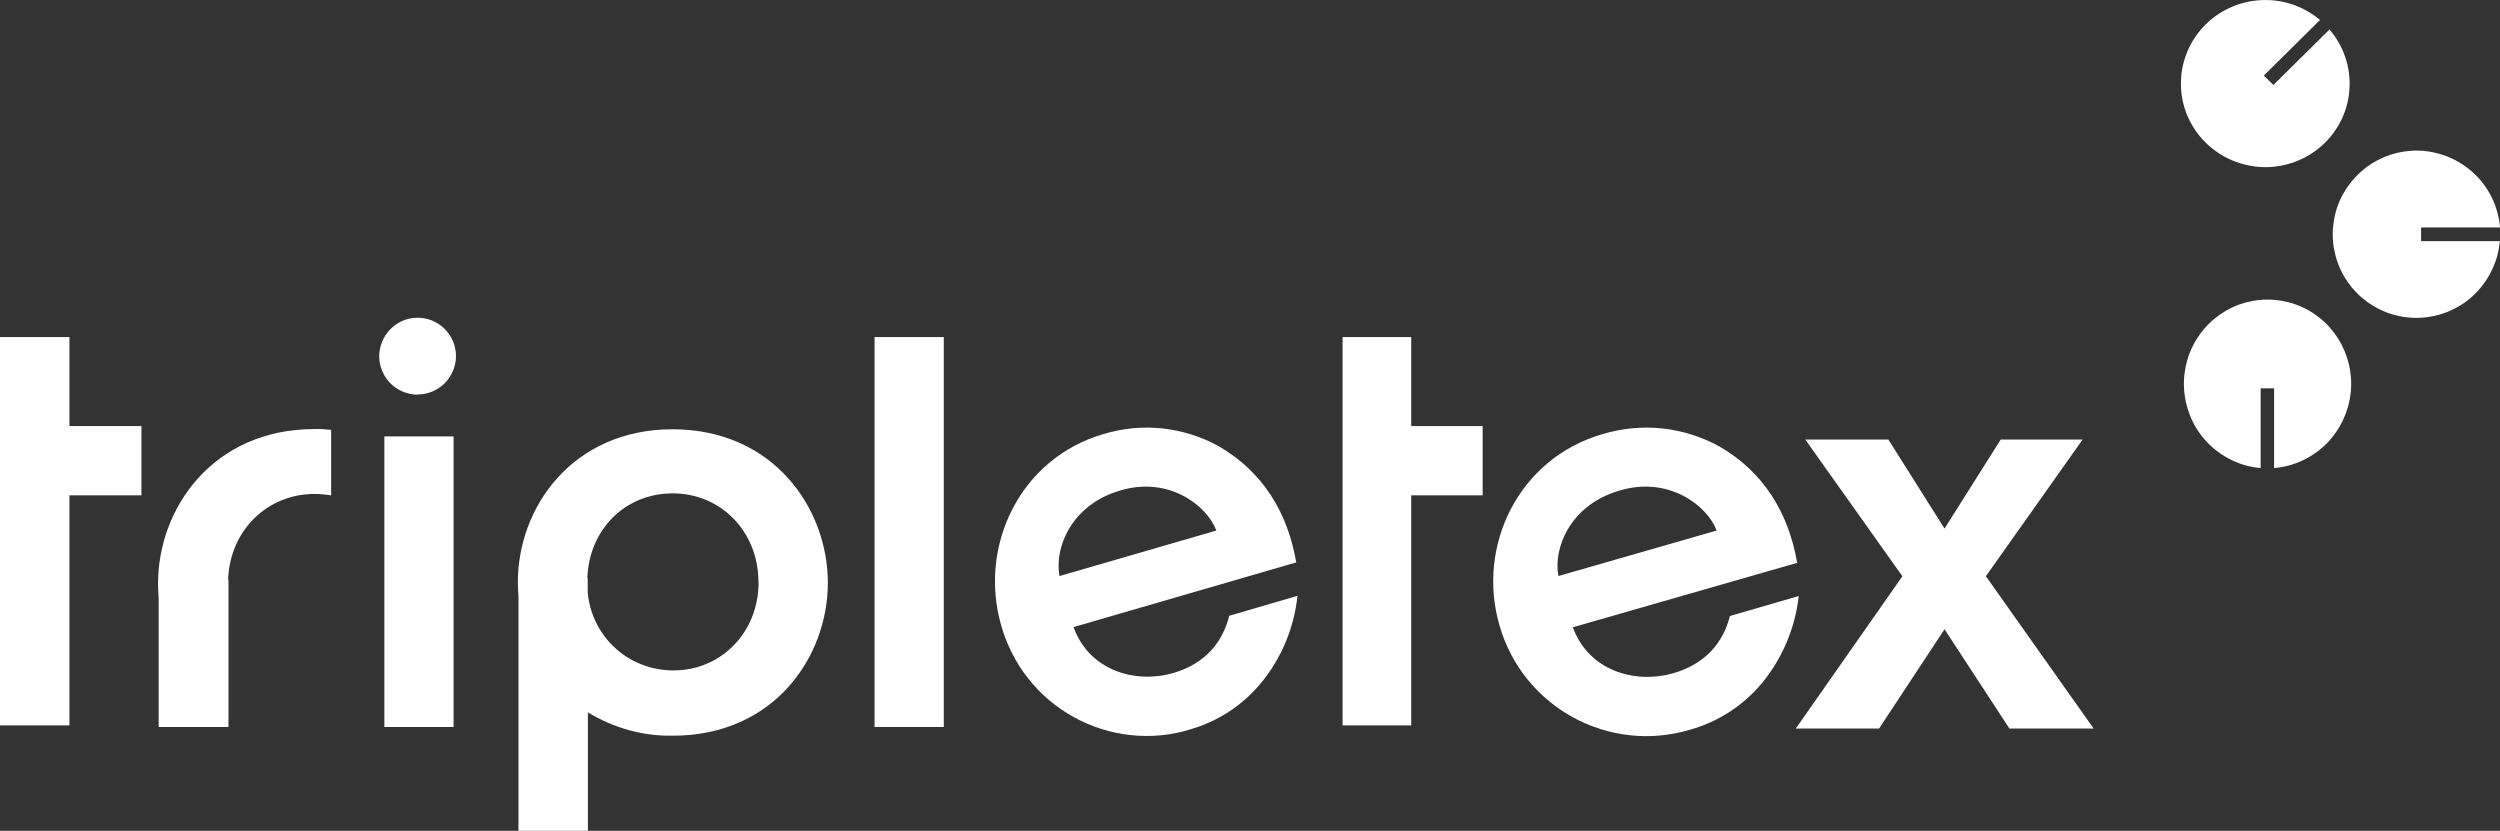 <?xml version="1.0" encoding="UTF-8"?>
<svg id="Layer_1" data-name="Layer 1" xmlns="http://www.w3.org/2000/svg" viewBox="0 0 126.38 42">
  <rect x="0" y="0" width="126.38" height="42" fill="#333333" stroke="none"/>
  <defs>
    <style>
      .cls-1 {
        fill: #fff;
        stroke-width: 0px;
      }
    </style>
  </defs>
  <path class="cls-1" d="M65.53,28.45c-.43-2.54-1.69-4.59-3.9-5.88-.88-.49-1.85-.8-2.86-.91-1-.11-2.02-.01-2.98.28-4.24,1.23-6.33,5.67-5.18,9.67.28.98.74,1.9,1.37,2.69.63.8,1.41,1.46,2.3,1.95.89.49,1.86.8,2.87.91,1.01.11,2.02.02,2.99-.28,1.42-.4,2.69-1.23,3.63-2.38,1.02-1.25,1.65-2.77,1.82-4.38l-3.45,1.01c-.33,1.32-1.19,2.41-2.82,2.89-1.91.56-4.26-.11-5.05-2.32l11.26-3.27ZM53.56,29.12c-.27-1.4.58-3.6,3.06-4.32,2.42-.74,4.38.72,4.87,2.02l-7.93,2.3Z"/>
  <path class="cls-1" d="M90.85,28.45c-.44-2.54-1.7-4.59-3.93-5.88-.89-.49-1.87-.8-2.88-.91-1.01-.11-2.04-.01-3.01.28-4.28,1.23-6.39,5.67-5.23,9.67.28.98.75,1.9,1.39,2.7.64.8,1.43,1.46,2.32,1.95.9.49,1.88.8,2.9.91,1.02.11,2.04.01,3.02-.28,1.43-.4,2.71-1.23,3.66-2.38,1.02-1.25,1.66-2.77,1.84-4.38l-3.48,1.01c-.33,1.32-1.21,2.41-2.85,2.89-1.93.56-4.29-.11-5.09-2.32l11.35-3.26ZM78.78,29.12c-.27-1.4.59-3.6,3.09-4.32,2.44-.74,4.42.72,4.91,2.02l-8,2.3Z"/>
  <path class="cls-1" d="M90.77,36.83h4.22l3.31-5.02,3.28,5.02h4.26l-5.45-7.7,4.89-6.91h-4.14l-2.84,4.5-2.84-4.5h-4.2l4.91,6.91-5.39,7.7Z"/>
  <path class="cls-1" d="M41.85,29.45c0,3.78-2.74,7.74-7.83,7.74-1.52.03-3.01-.39-4.3-1.18v6h-3.51v-11.89c-.02-.22-.03-.45-.03-.67v-.03c0-3.75,2.74-7.72,7.83-7.72,5.1.01,7.84,4,7.84,7.77ZM38.34,29.42c0-2.58-1.93-4.48-4.33-4.48s-4.23,1.81-4.32,4.29h.02v.73c.1,1.07.59,2.07,1.39,2.8.8.73,1.84,1.13,2.92,1.13,2.4.02,4.33-1.89,4.33-4.47"/>
  <path class="cls-1" d="M47.44,17.04h-3.23v19.71h3.5v-19.71h-.27Z"/>
  <path class="cls-1" d="M19.43,22.06h3.5v14.69h-3.5v-14.69ZM21.11,19.94c.38,0,.76-.11,1.08-.33.32-.21.57-.52.71-.87.15-.35.19-.75.11-1.12-.07-.38-.26-.72-.53-.99-.27-.27-.62-.46-.99-.53-.38-.07-.77-.04-1.12.11-.35.15-.66.4-.87.72s-.33.7-.33,1.08c0,.51.21,1.01.57,1.37.36.36.86.57,1.37.57Z"/>
  <path class="cls-1" d="M11.53,29.31c.09-2.52,2-4.34,4.37-4.34.28,0,.56.03.84.07v-3.31c-.28-.03-.56-.05-.84-.04-5.15,0-7.91,4.03-7.91,7.8v.03c0,.22.01.45.03.67v6.56h3.53v-7.44Z"/>
  <path class="cls-1" d="M7.15,21.54h-3.64v-4.5H0v19.63h3.51v-11.63h3.64v-3.5Z"/>
  <path class="cls-1" d="M74.95,21.54h-3.61v-4.5h-3.47v19.63h3.47v-11.63h3.61v-3.5Z"/>
  <path class="cls-1" d="M122.39,12.18v-.68h3.99c-.08-1-.51-1.93-1.22-2.64-.68-.68-1.57-1.11-2.53-1.22-.96-.11-1.93.12-2.74.63-.81.52-1.43,1.3-1.74,2.21-.31.91-.3,1.9.03,2.81s.96,1.67,1.79,2.17c.82.5,1.8.7,2.75.57.96-.13,1.84-.58,2.5-1.28.66-.7,1.07-1.6,1.15-2.56h-3.99Z"/>
  <path class="cls-1" d="M114.28,19.63h.68v4.03c1-.08,1.93-.52,2.65-1.23.68-.69,1.11-1.59,1.22-2.55.11-.97-.12-1.94-.63-2.76-.52-.82-1.29-1.44-2.21-1.75-.91-.31-1.9-.3-2.81.03-.9.33-1.67.97-2.17,1.8-.5.83-.7,1.81-.57,2.78.13.96.58,1.86,1.28,2.52.7.67,1.6,1.08,2.56,1.16v-4.03Z"/>
  <path class="cls-1" d="M114.92,4.29l-.48-.47,2.84-2.81c-.84-.71-1.92-1.07-3.02-1-1.1.06-2.13.55-2.88,1.35-.75.8-1.15,1.86-1.13,2.95.02,1.09.47,2.13,1.25,2.9.78.77,1.83,1.21,2.93,1.24,1.1.02,2.17-.38,2.98-1.12.81-.74,1.3-1.76,1.36-2.85.07-1.09-.3-2.16-1.01-2.99l-2.84,2.81Z"/>
</svg>